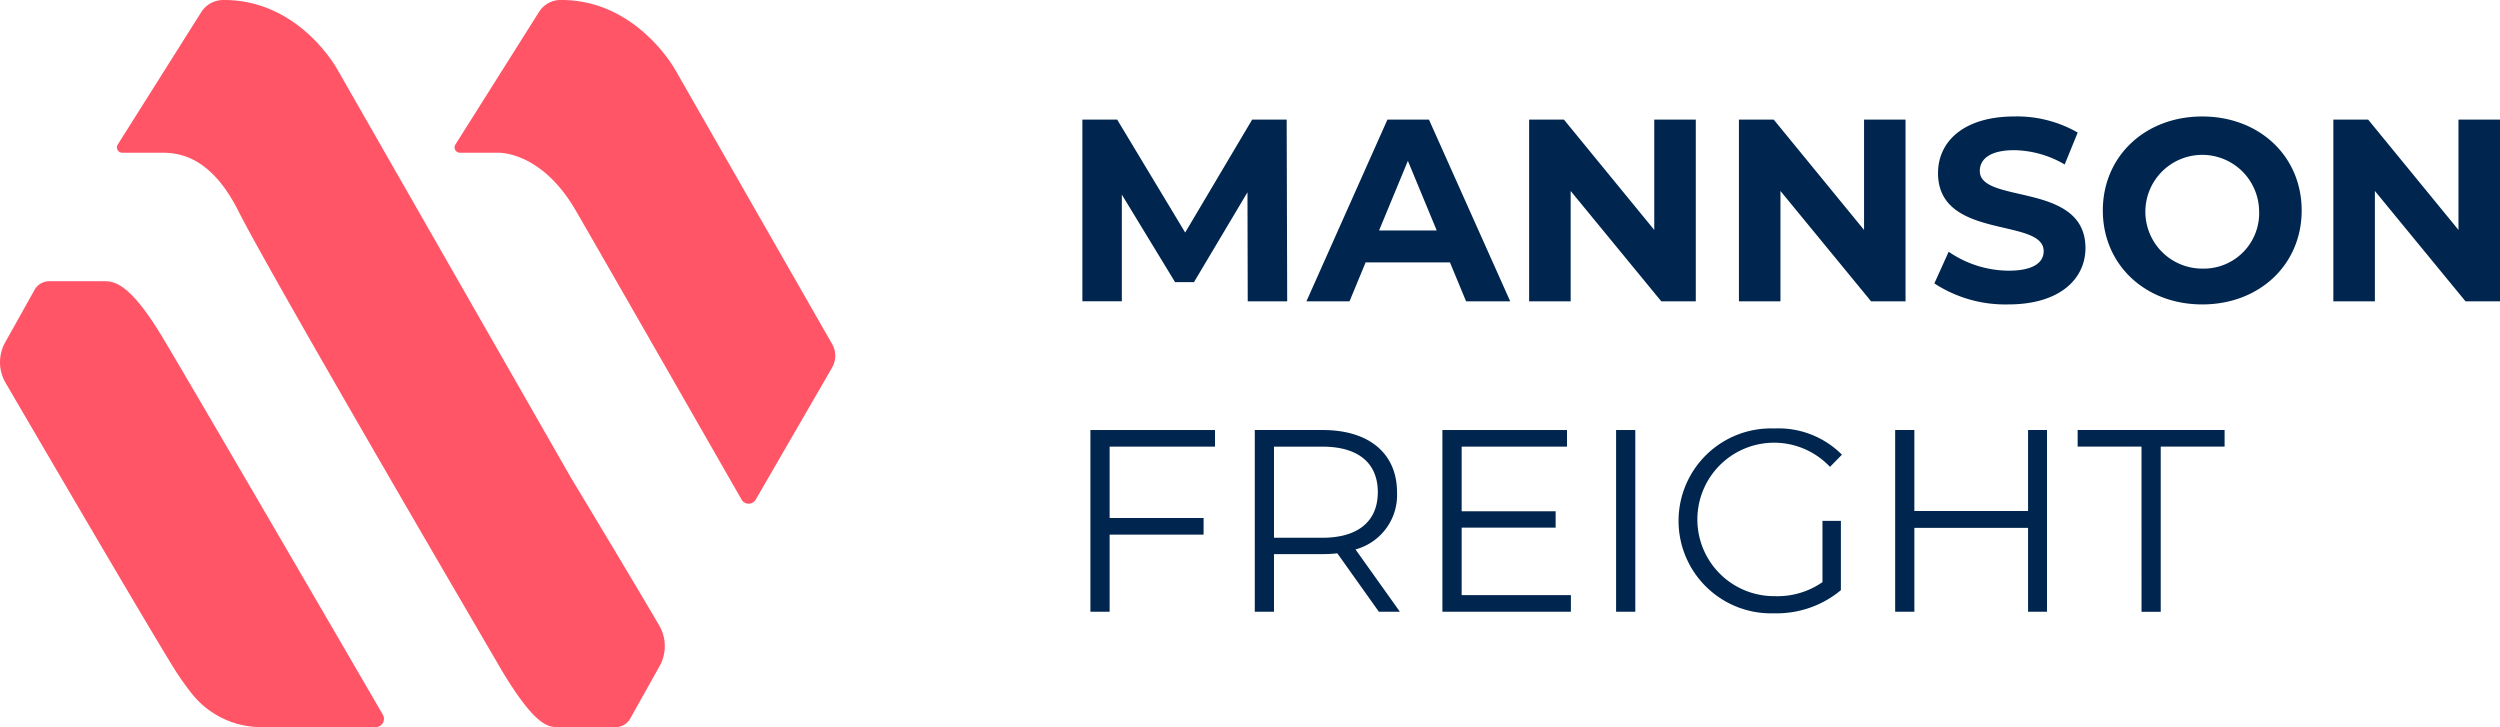 <svg xmlns="http://www.w3.org/2000/svg" width="192.245" height="55.915" viewBox="0 0 192.245 55.915"><defs><style>.a{fill:#00264f;}.b{fill:#ff5567;}</style></defs><g transform="translate(83.232 8.957)"><path class="a" d="M934.66,495.91l-.02-8.384-4.112,6.907h-1.457l-4.092-6.727v8.2h-3.034V481.937h2.675l5.23,8.684,5.15-8.684h2.655l.04,13.973Z" transform="translate(-921.944 -481.697)"/><path class="a" d="M984.984,492.916H978.5l-1.238,2.994h-3.314l6.228-13.973h3.194l6.248,13.973h-3.394Zm-1.018-2.456-2.216-5.35-2.216,5.35Z" transform="translate(-956.718 -481.697)"/><path class="a" d="M1038.462,481.937V495.91h-2.655l-6.967-8.484v8.484h-3.194V481.937h2.675l6.947,8.484v-8.484Z" transform="translate(-991.291 -481.697)"/><path class="a" d="M1087.151,481.937V495.91H1084.5l-6.967-8.484v8.484h-3.194V481.937h2.675l6.947,8.484v-8.484Z" transform="translate(-1023.851 -481.697)"/><path class="a" d="M1119.709,494.049l1.1-2.435a8.221,8.221,0,0,0,4.611,1.457c1.917,0,2.695-.638,2.695-1.5,0-2.615-8.124-.819-8.124-6.008,0-2.376,1.916-4.352,5.889-4.352a9.372,9.372,0,0,1,4.851,1.238l-1,2.455a7.889,7.889,0,0,0-3.872-1.1c-1.917,0-2.655.719-2.655,1.6,0,2.575,8.125.8,8.125,5.929,0,2.336-1.936,4.332-5.929,4.332A9.958,9.958,0,0,1,1119.709,494.049Z" transform="translate(-1054.193 -481.213)"/><path class="a" d="M1158.816,488.44c0-4.152,3.234-7.227,7.645-7.227,4.392,0,7.646,3.054,7.646,7.227s-3.254,7.226-7.646,7.226C1162.05,495.665,1158.816,492.592,1158.816,488.44Zm12.017,0a4.373,4.373,0,1,0-4.371,4.471A4.262,4.262,0,0,0,1170.833,488.44Z" transform="translate(-1080.345 -481.213)"/><path class="a" d="M1225.141,481.937V495.91h-2.655l-6.967-8.484v8.484h-3.194V481.937H1215l6.947,8.484v-8.484Z" transform="translate(-1116.127 -481.697)"/><path class="a" d="M925.289,555.271v5.489h7.226v1.278h-7.226v5.929h-1.477V553.994h9.582v1.277Z" transform="translate(-923.193 -529.883)"/><path class="a" d="M971.5,567.967l-3.194-4.491a9.993,9.993,0,0,1-1.118.06h-3.753v4.432h-1.477V553.994h5.23c3.553,0,5.709,1.8,5.709,4.791a4.332,4.332,0,0,1-3.194,4.391l3.414,4.791Zm-.08-9.182c0-2.236-1.477-3.513-4.272-3.513h-3.713v7.007h3.713C969.94,562.278,971.417,560.98,971.417,558.785Z" transform="translate(-948.7 -529.883)"/><path class="a" d="M1015.4,566.69v1.277h-9.881V553.994h9.582v1.277H1007v4.971h7.226V561.5H1007v5.19Z" transform="translate(-977.833 -529.883)"/><path class="a" d="M1045.833,553.994h1.477v13.973h-1.477Z" transform="translate(-1004.791 -529.883)"/><path class="a" d="M1071.373,560.738h1.417v5.33a7.711,7.711,0,0,1-5.13,1.777,7.111,7.111,0,1,1,.02-14.213,6.884,6.884,0,0,1,5.19,2.016l-.918.938a5.9,5.9,0,1,0-4.232,9.941,6.051,6.051,0,0,0,3.653-1.078Z" transform="translate(-1014.461 -529.641)"/><path class="a" d="M1122.287,553.994v13.973h-1.457v-6.448h-8.743v6.448h-1.477V553.994h1.477v6.228h8.743v-6.228Z" transform="translate(-1048.108 -529.883)"/><path class="a" d="M1157.881,555.271h-4.911v-1.277h11.3v1.277h-4.911v12.7h-1.477Z" transform="translate(-1076.435 -529.883)"/></g><g transform="translate(0 21.62)"><path class="b" d="M683.286,523.9c-2.685-4.509-3.89-4.459-4.672-4.459h-4.123a1.3,1.3,0,0,0-1.132.664l-2.254,4.03a3.142,3.142,0,0,0,.026,3.121c2.662,4.561,10.431,17.853,12.793,21.7a21.829,21.829,0,0,0,1.528,2.2,6.815,6.815,0,0,0,5.333,2.574h8.8a.639.639,0,0,0,.555-.961C697.482,548.188,686.078,528.585,683.286,523.9Z" transform="translate(-670.702 -519.436)"/></g><g transform="translate(8.988)"><path class="b" d="M732.74,490.893l-17.932-31.344s-2.886-5.38-8.745-5.374a2.012,2.012,0,0,0-1.7.867L697.9,465.29a.411.411,0,0,0,.347.63h2.866c1.047,0,3.751-.1,6.052,4.46,2.7,5.35,19.962,34.827,19.962,34.827h0c.069.122.138.244.2.351,2.685,4.509,3.683,4.534,4.465,4.534h4.388a1.3,1.3,0,0,0,1.132-.664l2.254-4.03a3.141,3.141,0,0,0-.026-3.121C738.182,499.949,735.427,495.351,732.74,490.893Z" transform="translate(-697.834 -454.175)"/></g><g transform="translate(34.954 0)"><path class="b" d="M805.248,480.63l-12.06-21.08s-2.951-5.374-8.746-5.374a1.966,1.966,0,0,0-1.7.866l-6.463,10.249a.411.411,0,0,0,.347.63h2.866s3.341-.225,6.052,4.46c1.681,2.9,7.736,13.472,12.741,22.213a.628.628,0,0,0,1.089,0l5.871-10.146A1.821,1.821,0,0,0,805.248,480.63Z" transform="translate(-776.214 -454.176)"/></g></svg>